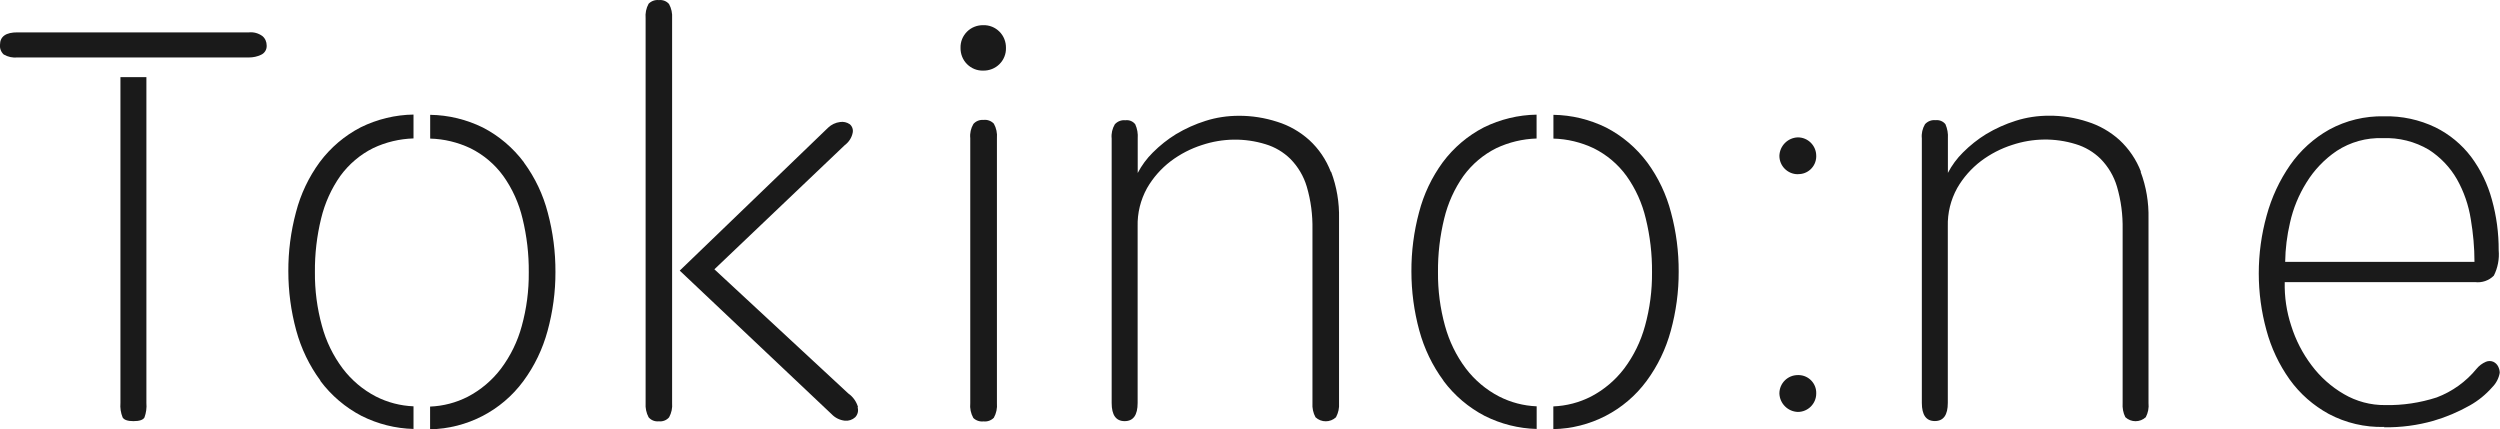 <?xml version="1.0" encoding="UTF-8"?>
<svg id="_レイヤー_1" data-name="レイヤー_1" xmlns="http://www.w3.org/2000/svg" version="1.1" viewBox="0 0 285 48.93">
  <!-- Generator: Adobe Illustrator 30.0.0, SVG Export Plug-In . SVG Version: 2.1.1 Build 123)  -->
  <defs>
    <style>
      .st0 {
        fill-rule: evenodd;
      }

      .st0, .st1 {
        fill: #1a1a1a;
      }
    </style>
  </defs>
  <path id="_パス_212" data-name="パス_212" class="st1" d="M2.01,6.55h26.39c.47,0,.93-.1,1.35-.3.42-.18.68-.61.65-1.07,0-.41-.17-.81-.49-1.07-.44-.32-.97-.47-1.51-.42H2.01C.67,3.68,0,4.16,0,5.11c-.04.41.12.82.42,1.1.48.28,1.04.4,1.59.34h-.02Z"/>
  <path id="_パス_213" data-name="パス_213" class="st1" d="M13.73,8.79v37.15c-.05.56.04,1.13.25,1.65.17.28.58.42,1.23.42.69,0,1.1-.14,1.26-.42.19-.53.27-1.09.22-1.65V8.79h-2.96Z"/>
  <path id="_パス_214" data-name="パス_214" class="st1" d="M112.1,13.67c-.43-.03-.85.14-1.13.46-.29.49-.42,1.06-.36,1.62v30.21c-.06.58.06,1.17.35,1.69.31.3.74.44,1.17.39.43.05.87-.11,1.17-.42.28-.51.4-1.08.35-1.66V15.75c.05-.57-.07-1.15-.35-1.65-.3-.32-.74-.48-1.18-.43"/>
  <path id="_パス_215" data-name="パス_215" class="st1" d="M113.94,3.61c-.49-.49-1.15-.76-1.85-.74-.69-.01-1.36.25-1.85.74-.49.49-.76,1.15-.74,1.85-.01.69.25,1.36.74,1.85.49.49,1.15.76,1.85.74.69.01,1.36-.25,1.85-.74.49-.49.76-1.15.74-1.85.01-.69-.25-1.36-.74-1.85"/>
  <path id="_パス_216" data-name="パス_216" class="st0" d="M36.52,43.42c1.25,1.67,2.86,3.04,4.71,4,1.84.92,3.86,1.43,5.91,1.48v-2.58c-1.49-.06-2.96-.44-4.29-1.12-1.49-.77-2.78-1.87-3.79-3.2-1.09-1.46-1.89-3.1-2.36-4.86-.55-1.99-.82-4.05-.8-6.12-.02-2.06.22-4.12.71-6.12.42-1.74,1.16-3.39,2.19-4.85.98-1.34,2.26-2.43,3.75-3.17,1.44-.68,3-1.05,4.59-1.1v-2.72c-2.08.03-4.14.53-6.01,1.45-1.84.95-3.44,2.31-4.68,3.97-1.26,1.72-2.18,3.66-2.71,5.72-.59,2.2-.88,4.46-.87,6.73,0,2.28.3,4.54.9,6.74.56,2.06,1.49,4,2.76,5.72h-.01Z"/>
  <path id="_パス_217" data-name="パス_217" class="st0" d="M59.73,18.51c-1.24-1.66-2.84-3.02-4.68-3.97-1.87-.92-3.92-1.42-6.01-1.45v2.71c1.59.04,3.15.42,4.59,1.1,1.49.74,2.78,1.83,3.75,3.17,1.04,1.46,1.78,3.11,2.19,4.85.49,2.01.73,4.06.71,6.13.02,2.07-.25,4.13-.8,6.12-.47,1.75-1.28,3.4-2.37,4.86-1.01,1.33-2.31,2.43-3.79,3.2-1.33.68-2.8,1.06-4.29,1.12v2.59c4.2-.08,8.13-2.1,10.63-5.49,1.27-1.72,2.2-3.66,2.76-5.72.6-2.19.91-4.46.9-6.73.01-2.27-.28-4.54-.87-6.74-.53-2.06-1.45-4-2.71-5.72h-.01Z"/>
  <path id="_パス_218" data-name="パス_218" class="st0" d="M164.56,43.42c1.25,1.67,2.86,3.04,4.71,4,1.84.92,3.86,1.43,5.91,1.48v-2.58c-1.49-.06-2.95-.44-4.28-1.12-1.49-.77-2.79-1.87-3.8-3.2-1.09-1.45-1.89-3.1-2.37-4.85-.55-1.99-.82-4.05-.8-6.12-.02-2.06.22-4.12.71-6.12.42-1.74,1.16-3.39,2.19-4.85.98-1.34,2.26-2.43,3.75-3.17,1.44-.68,3-1.05,4.59-1.1v-2.72c-2.08.03-4.14.53-6.01,1.45-1.84.95-3.44,2.31-4.68,3.97-1.26,1.72-2.18,3.66-2.71,5.72-.59,2.2-.88,4.46-.87,6.73,0,2.28.3,4.54.9,6.74.56,2.06,1.49,4,2.76,5.72h-.01Z"/>
  <path id="_パス_219" data-name="パス_219" class="st0" d="M187.78,18.51c-1.24-1.66-2.84-3.02-4.68-3.97-1.87-.92-3.92-1.42-6.01-1.45v2.71c1.59.04,3.15.42,4.59,1.1,1.49.74,2.78,1.83,3.75,3.17,1.04,1.46,1.78,3.11,2.19,4.85.49,2,.73,4.06.71,6.12.02,2.07-.25,4.13-.8,6.12-.48,1.75-1.28,3.4-2.37,4.85-1.01,1.33-2.31,2.43-3.79,3.2-1.33.68-2.8,1.06-4.29,1.12v2.59c4.2-.08,8.13-2.1,10.63-5.49,1.27-1.72,2.2-3.66,2.76-5.72.6-2.19.91-4.46.9-6.74.01-2.27-.28-4.54-.87-6.73-.53-2.06-1.45-4-2.71-5.72h-.02Z"/>
  <path id="_パス_220" data-name="パス_220" class="st1" d="M204.95,19.85c1.12.04,2.06-.84,2.1-1.96,0,0,0,0,0,0v-.13c0-1.16-.94-2.1-2.1-2.1h0c-1.14.04-2.06.96-2.1,2.1,0,1.16.94,2.1,2.1,2.1h0"/>
  <path id="_パス_221" data-name="パス_221" class="st1" d="M204.95,42.76c-1.16,0-2.1.94-2.1,2.1h0c.04,1.14.96,2.06,2.1,2.1,1.16,0,2.1-.94,2.1-2.1h0c.04-1.12-.84-2.06-1.96-2.1,0,0,0,0,0,0h-.13"/>
  <path id="_パス_222" data-name="パス_222" class="st1" d="M282.09,29.84c0-1.63-.15-3.25-.42-4.85-.25-1.6-.78-3.14-1.58-4.56-.78-1.36-1.88-2.51-3.2-3.36-1.59-.94-3.42-1.4-5.27-1.32-1.85-.07-3.68.44-5.23,1.45-1.39.94-2.57,2.17-3.45,3.6-.88,1.41-1.52,2.96-1.88,4.59-.34,1.46-.53,2.96-.55,4.46h21.6-.02ZM271.79,48.67c-2.19.06-4.37-.45-6.31-1.48-1.76-.96-3.29-2.3-4.46-3.93-1.21-1.7-2.11-3.61-2.65-5.63-.58-2.11-.87-4.28-.87-6.47,0-2.23.3-4.44.9-6.59.56-2.06,1.46-4,2.68-5.76,1.16-1.66,2.69-3.05,4.46-4.04,1.91-1.04,4.07-1.56,6.24-1.51,2.03-.05,4.03.38,5.86,1.26,1.6.79,2.99,1.94,4.07,3.36,1.09,1.47,1.89,3.12,2.37,4.89.52,1.87.78,3.81.77,5.76.09.99-.1,2-.55,2.89-.56.57-1.36.84-2.16.74h-21.68c-.04,1.69.21,3.38.74,4.98.51,1.63,1.3,3.16,2.33,4.52.99,1.32,2.23,2.43,3.66,3.26,1.43.84,3.07,1.28,4.73,1.26,1.99.04,3.97-.26,5.86-.87,1.78-.67,3.35-1.8,4.55-3.27.29-.35.65-.62,1.07-.8.27-.11.57-.11.83,0,.24.11.43.29.55.52.12.23.19.48.19.74-.11.63-.41,1.2-.86,1.65-.73.83-1.59,1.53-2.55,2.07-1.31.74-2.7,1.33-4.14,1.75-1.83.52-3.73.77-5.63.74v-.07h-.03Z"/>
  <path id="_パス_223" data-name="パス_223" class="st1" d="M75.11.01c-.43-.05-.87.11-1.17.42-.28.51-.39,1.08-.34,1.65v43.87c-.04.56.08,1.13.34,1.62.29.34.72.51,1.17.46.44.05.88-.12,1.17-.46.27-.5.39-1.06.34-1.62V2.08c.04-.56-.08-1.13-.35-1.62-.29-.34-.73-.5-1.17-.45"/>
  <path id="_パス_224" data-name="パス_224" class="st1" d="M97.81,46.4c-.18-.62-.57-1.17-1.1-1.54l-15.27-14.16,14.87-14.16c.47-.35.79-.85.9-1.42.07-.36-.06-.73-.34-.96-.32-.22-.71-.31-1.1-.25-.51.06-.99.29-1.36.64l-16.92,16.3,17.32,16.37c.4.42.94.68,1.51.74.43.04.85-.1,1.17-.39.29-.3.4-.73.28-1.13l.03-.03Z"/>
  <path id="_パス_225" data-name="パス_225" class="st1" d="M151.71,19.58c-.53-1.38-1.37-2.62-2.46-3.62-1.05-.94-2.28-1.65-3.63-2.07-1.42-.46-2.91-.7-4.4-.69-1.29,0-2.57.19-3.79.58-1.18.37-2.3.88-3.36,1.51-.96.59-1.85,1.3-2.65,2.1-.69.68-1.27,1.47-1.72,2.33v-3.93c.04-.56-.05-1.11-.28-1.62-.27-.35-.7-.52-1.13-.46-.45-.05-.89.12-1.2.46-.29.49-.42,1.06-.36,1.62v30.15c0,1.38.49,2.07,1.48,2.07s1.48-.69,1.48-2.07v-20.12c-.04-1.53.33-3.03,1.07-4.37.69-1.2,1.61-2.24,2.71-3.08,1.08-.81,2.28-1.43,3.56-1.84,2.35-.78,4.88-.82,7.24-.09,1.07.32,2.05.9,2.85,1.69.86.88,1.5,1.96,1.85,3.14.47,1.59.68,3.24.65,4.89v19.79c-.04.56.08,1.13.35,1.62.66.61,1.67.61,2.33,0,.27-.5.39-1.06.35-1.62v-21.03c.04-1.82-.26-3.63-.9-5.33h-.03"/>
  <path id="_パス_226" data-name="パス_226" class="st1" d="M244.07,19.58c-.53-1.38-1.37-2.62-2.46-3.63-1.05-.94-2.28-1.65-3.63-2.07-1.42-.47-2.91-.7-4.4-.69-1.29,0-2.57.19-3.79.58-1.18.37-2.3.88-3.36,1.51-.96.59-1.85,1.3-2.65,2.1-.69.68-1.27,1.47-1.72,2.33v-3.93c.04-.56-.06-1.11-.28-1.62-.27-.34-.7-.51-1.13-.46-.45-.05-.89.12-1.2.46-.29.49-.42,1.06-.36,1.62v30.15c0,1.38.49,2.07,1.48,2.07s1.48-.69,1.48-2.07v-20.12c-.04-1.53.33-3.03,1.07-4.37.69-1.2,1.61-2.24,2.71-3.08,1.08-.81,2.28-1.43,3.56-1.84,2.35-.78,4.88-.82,7.24-.09,1.07.32,2.05.9,2.85,1.69.86.88,1.5,1.96,1.85,3.14.47,1.59.68,3.24.65,4.89v19.79c-.04.56.06,1.12.31,1.62.66.61,1.67.61,2.33,0,.26-.5.37-1.06.31-1.62v-21.03c.04-1.82-.26-3.63-.9-5.33h.03Z"/>
</svg>